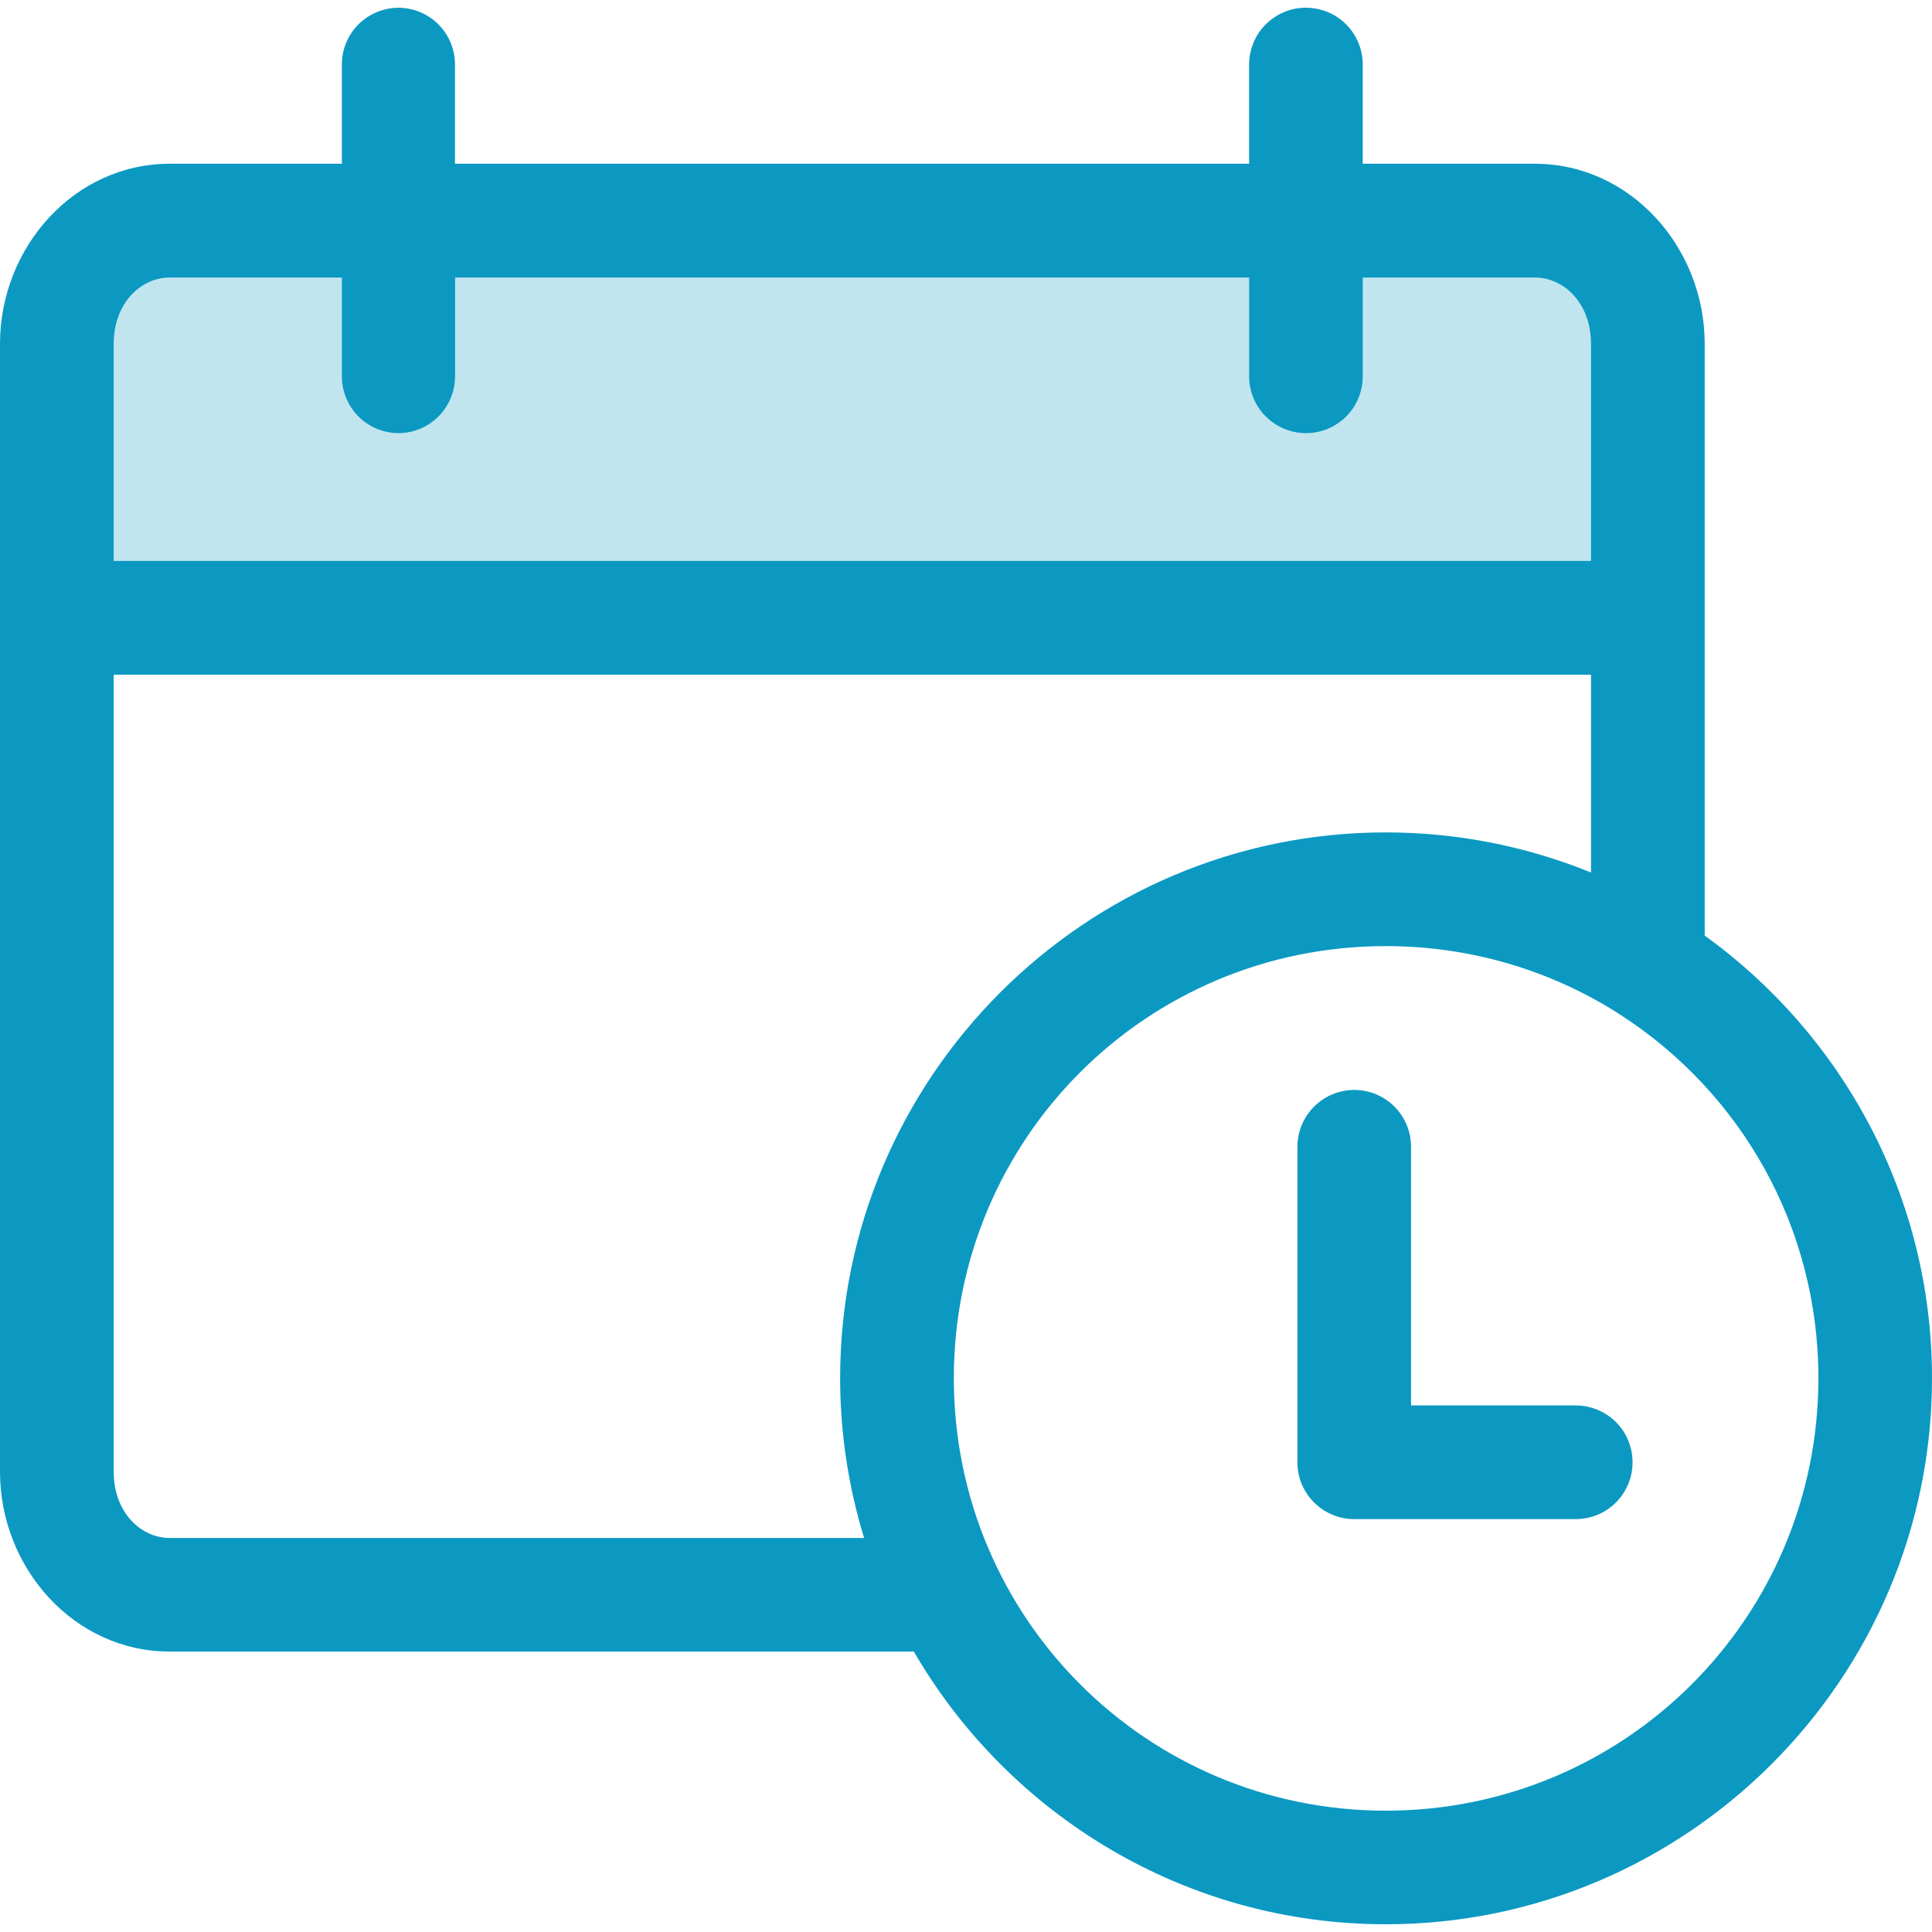 <svg width="20" height="20" viewBox="0 0 20 20" fill="none" xmlns="http://www.w3.org/2000/svg">
<g clip-path="url(#clip0_4172_2666)">
<path d="M1 2.5H17V6H1V2.5Z" fill="#0B99C2" fill-opacity="0.25"/>
<path fill-rule="evenodd" clip-rule="evenodd" d="M4.125 0.08C3.969 0.081 3.819 0.143 3.709 0.254C3.599 0.365 3.538 0.515 3.539 0.671V1.695H1.758C0.765 1.695 0 2.563 0 3.559V15.235C0 16.231 0.765 17.097 1.758 17.097H9.46C10.439 18.783 12.263 19.92 14.346 19.92C17.46 19.92 20 17.38 20 14.267C20 12.383 19.071 10.712 17.647 9.685V3.559C17.647 2.563 16.88 1.695 15.888 1.695H14.107V0.671C14.108 0.515 14.046 0.365 13.937 0.254C13.827 0.143 13.677 0.081 13.521 0.08C13.364 0.079 13.214 0.142 13.103 0.252C12.992 0.363 12.93 0.514 12.931 0.671V1.695H4.71V0.671C4.711 0.515 4.65 0.365 4.54 0.254C4.43 0.143 4.28 0.081 4.124 0.08H4.125ZM1.758 2.873H3.539V3.893C3.538 4.049 3.6 4.199 3.709 4.31C3.819 4.421 3.969 4.483 4.125 4.484C4.281 4.483 4.43 4.421 4.54 4.31C4.65 4.199 4.711 4.049 4.711 3.893V2.873H12.931V3.893C12.93 4.05 12.992 4.201 13.103 4.311C13.214 4.422 13.365 4.484 13.521 4.484C13.678 4.483 13.827 4.421 13.937 4.31C14.047 4.199 14.108 4.049 14.107 3.893V2.873H15.888C16.194 2.873 16.47 3.143 16.47 3.559V5.807L1.177 5.807V3.559C1.177 3.143 1.453 2.873 1.758 2.873H1.758ZM1.177 6.985H16.47V9.032C15.813 8.765 15.097 8.617 14.346 8.617C11.233 8.617 8.697 11.153 8.697 14.267C8.697 14.842 8.785 15.397 8.945 15.921H1.758C1.453 15.921 1.177 15.651 1.177 15.235L1.177 6.985ZM14.346 9.794C15.228 9.794 16.049 10.047 16.741 10.483C16.753 10.492 16.767 10.501 16.78 10.509C18.011 11.304 18.824 12.687 18.824 14.267C18.824 16.744 16.824 18.744 14.346 18.744C11.868 18.744 9.874 16.745 9.874 14.267C9.874 11.789 11.868 9.794 14.346 9.794L14.346 9.794ZM14.017 11.283C13.861 11.284 13.712 11.346 13.603 11.456C13.493 11.566 13.431 11.714 13.431 11.87V15.14C13.431 15.295 13.493 15.444 13.603 15.553C13.713 15.663 13.861 15.725 14.017 15.726H16.31C16.466 15.726 16.616 15.665 16.727 15.555C16.837 15.445 16.9 15.296 16.9 15.14C16.901 14.983 16.839 14.832 16.728 14.721C16.617 14.611 16.467 14.549 16.31 14.549H14.607V11.87C14.607 11.714 14.544 11.564 14.434 11.454C14.323 11.344 14.173 11.282 14.017 11.283Z" fill="#0B99C2"/>
</g>
<defs>
<clipPath id="clip0_4172_2666">
<rect width="20" height="20" fill="white"/>
</clipPath>
</defs>
</svg>
